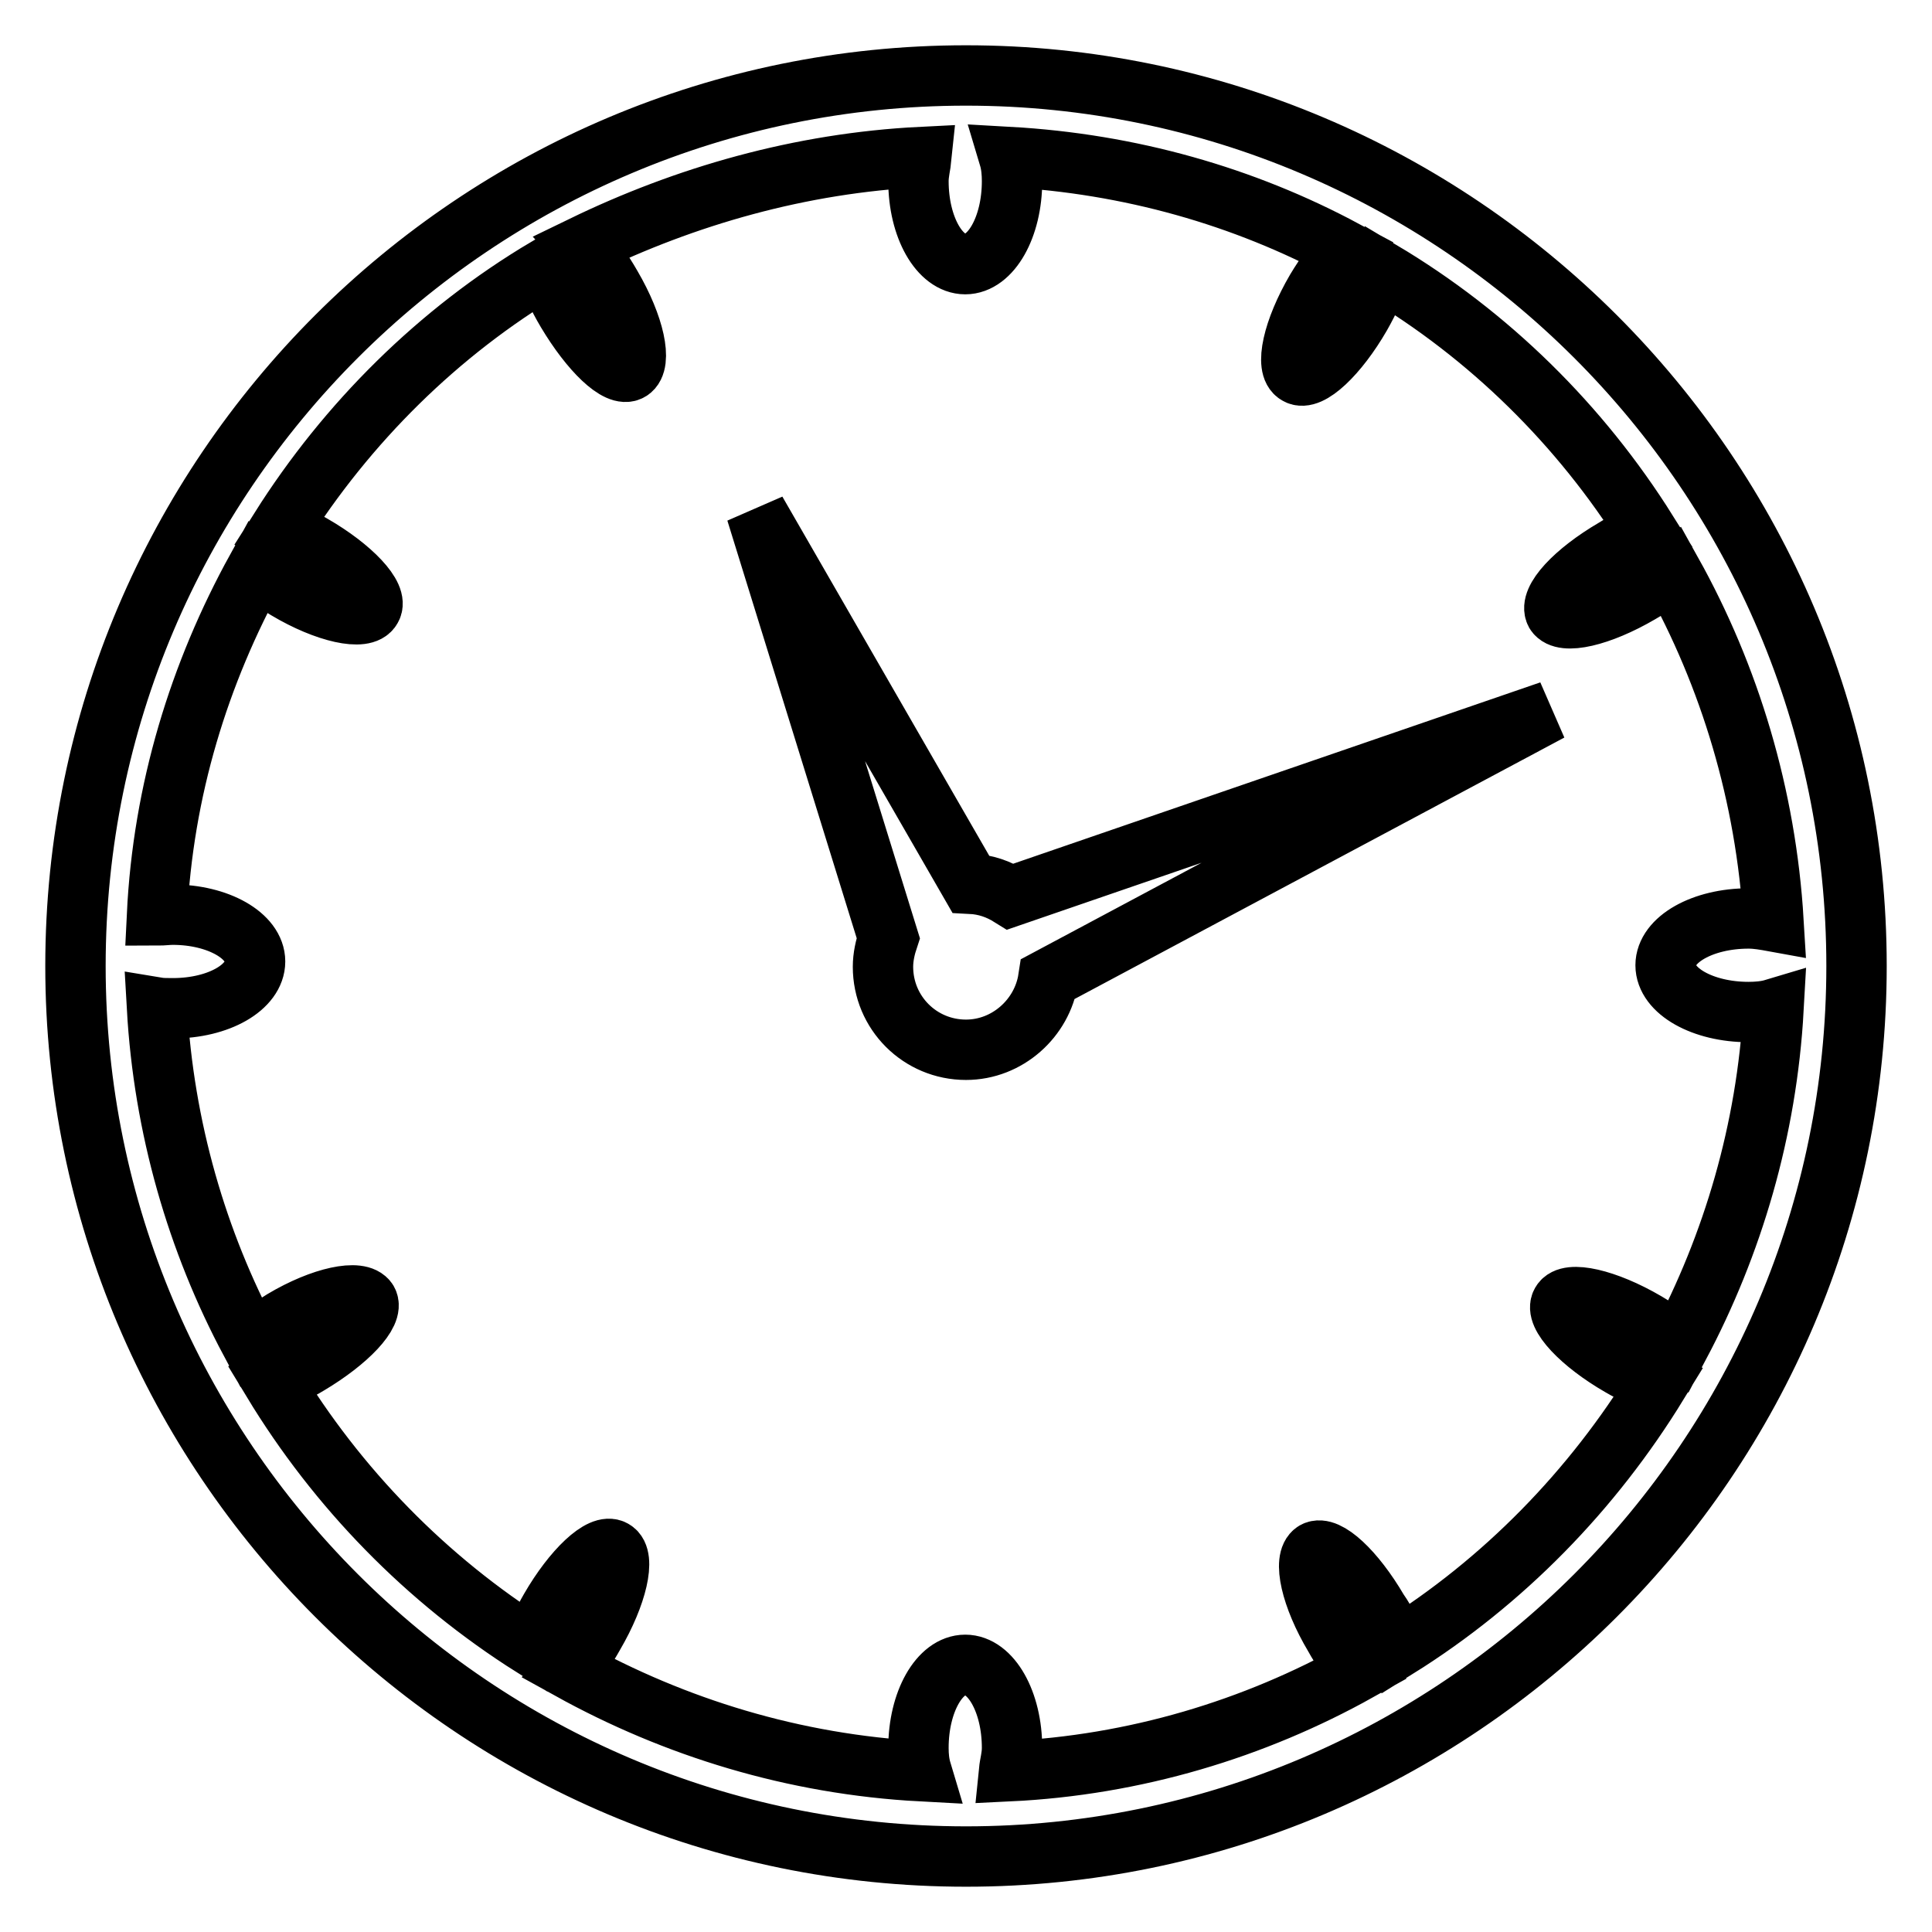 <?xml version="1.0" encoding="utf-8"?>
<!-- Svg Vector Icons : http://www.onlinewebfonts.com/icon -->
<!DOCTYPE svg PUBLIC "-//W3C//DTD SVG 1.1//EN" "http://www.w3.org/Graphics/SVG/1.1/DTD/svg11.dtd">
<svg version="1.1" xmlns="http://www.w3.org/2000/svg" xmlns:xlink="http://www.w3.org/1999/xlink" x="0px" y="0px" viewBox="0 0 256 256" enable-background="new 0 0 256 256" xml:space="preserve">
<g><g><path stroke-width="8" fill-opacity="0" stroke="#000000"  d="M128,10C63,10,10,62.8,10,128c0,65,52.8,118,118,118c65,0,118-52.8,118-118C246,62.8,193,10,128,10z M122.1,20.8c-0.1,1-0.4,2.1-0.4,3.2c0,6.1,2.8,11,6.2,11c3.4,0,6.2-4.9,6.2-11c0-1.1-0.1-2.2-0.4-3.2c16,0.9,31.1,5.2,44.5,12.4c-1.2,1.3-2.6,3.2-3.8,5.2c-3.1,5.3-4.2,10.3-2.5,11.2c1.6,1,5.4-2.6,8.4-7.8c1.2-2.1,2.1-4.2,2.7-5.9c14.3,8.5,26.4,20.4,35.3,34.6c-1.3,0.5-2.8,1.2-4.4,2.2c-5.3,3.1-8.7,6.8-7.8,8.5c1,1.6,5.9,0.5,11.2-2.6c1.6-0.9,2.9-1.8,4.2-2.8c7.7,13.8,12.5,29.6,13.5,46.3c-1.1-0.2-2.2-0.4-3.3-0.4c-6.1,0-11,2.8-11,6.2s4.9,6.2,11,6.2c1.1,0,2.3-0.1,3.3-0.4c-0.9,16.1-5.4,31.2-12.5,44.6c-1.2-1-2.7-2.1-4.4-3.1c-5.3-3.1-10.3-4.2-11.2-2.6c-1,1.6,2.6,5.4,7.8,8.4c1.7,1,3.4,1.7,5,2.3c-8.7,14.2-20.5,26.3-34.6,35.1c-0.6-1.6-1.3-3.3-2.5-5c-3.1-5.3-6.8-8.7-8.4-7.8c-1.6,1-0.5,6,2.6,11.2c1,1.8,2.1,3.4,3.2,4.6c-13.8,7.7-29.6,12.5-46.3,13.3c0.1-1,0.4-1.9,0.4-3.1c0-6.1-2.8-11-6.2-11c-3.4,0-6.2,4.9-6.2,11c0,1.1,0.1,2.1,0.4,3.1c-16.9-0.9-32.7-5.8-46.6-13.5c1.1-1.2,2.2-2.8,3.2-4.6c3.1-5.3,4.2-10.3,2.6-11.2c-1.6-1-5.4,2.6-8.4,7.8c-1,1.7-1.7,3.5-2.3,5c-14.1-8.9-25.9-21-34.5-35.2c1.5-0.6,3.2-1.2,4.8-2.2c5.2-3.1,8.7-6.8,7.8-8.4c-1-1.6-6-0.6-11.2,2.5c-1.6,1-3.1,2-4.3,2.9c-7.1-13.3-11.5-28.4-12.4-44.3c0.6,0.1,1.3,0.1,2.1,0.1c6.1,0,10.9-2.8,10.9-6.2c0-3.4-4.9-6.2-10.9-6.2c-0.7,0-1.3,0.1-2.1,0.1c0.8-16.6,5.6-32.1,13.2-45.9c1.1,1,2.6,1.8,4,2.7c5.2,3.1,10.3,4.2,11.2,2.5c1-1.6-2.6-5.4-7.8-8.4c-1.5-0.9-2.9-1.6-4.3-2.1c8.9-14.1,21-26.1,35.3-34.6c0.6,1.7,1.5,3.8,2.7,5.8c3.1,5.2,6.8,8.8,8.4,7.8c1.6-1,0.6-5.9-2.5-11.2c-1.2-2.1-2.5-3.9-3.8-5.3C90.8,26,106,21.6,122.1,20.8L122.1,20.8z M100.2,67.8l17.5,56.5c-0.4,1.2-0.7,2.5-0.7,3.8c0,6.1,4.9,11,11,11c5.5,0,10.1-4.2,10.9-9.4l66.5-35.5l-71.5,24.6c-1.6-1-3.3-1.6-5.3-1.7L100.2,67.8z"/></g></g>
</svg>